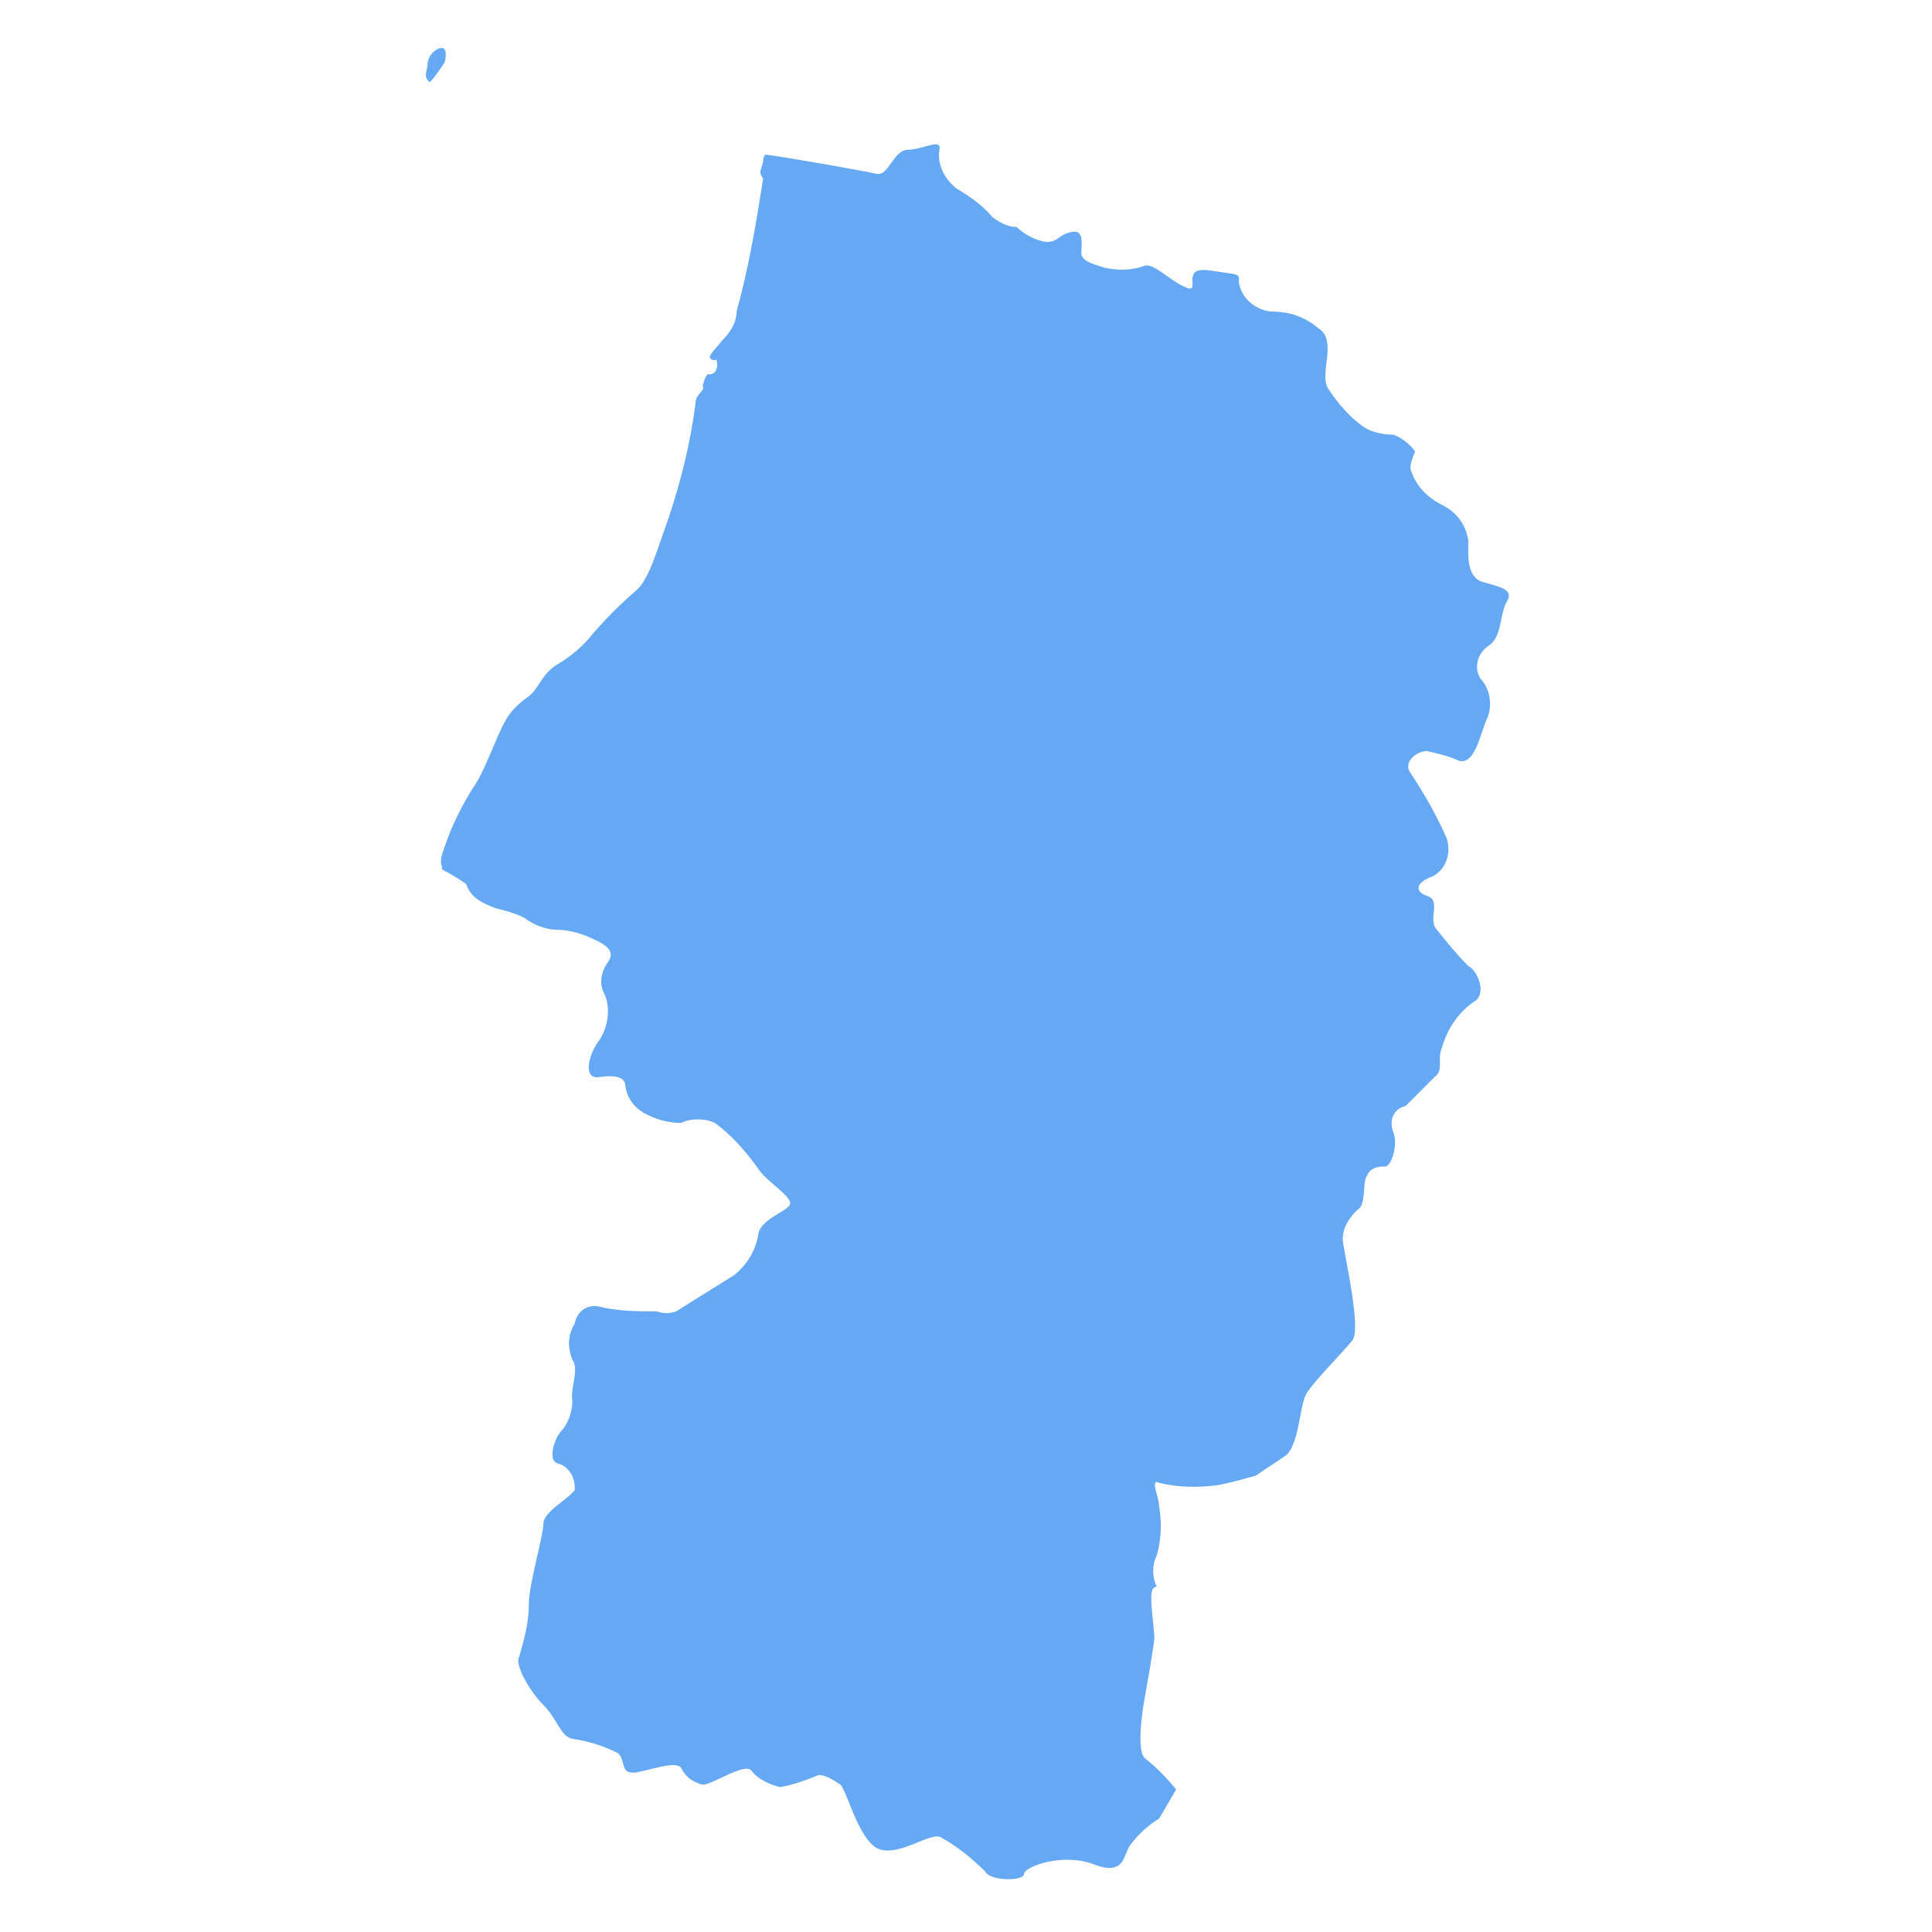 <svg xmlns="http://www.w3.org/2000/svg" viewBox="0 0 80 80"><path d="M17.8 3.4c-.3-.2-.1-.5-.1-.7 0-.3.2-.6.5-.7.3-.1.3.3.2.6-.2.3-.4.6-.6.8zm2.7 34.2c.4.1.8.2 1.2.4.4.3.9.5 1.4.5.5 0 1.1.2 1.5.4.7.3.8.6.6.9-.3.4-.4.9-.2 1.3.3.6.2 1.4-.2 2-.4.5-.7 1.6 0 1.5s1.1 0 1.1.4c.1.6.5 1 1 1.2.4.2.9.3 1.3.3.4-.2 1-.2 1.4 0 .7.5 1.3 1.2 1.8 1.9.3.5 1.5 1.2 1.3 1.5s-1.2.6-1.3 1.2c-.1.7-.5 1.3-1 1.7L28 54.3c-.3.1-.5.1-.8 0-.8 0-1.6 0-2.4-.2-.5-.1-.9.2-1 .7-.3.5-.3 1-.1 1.5.3.4-.1 1.2 0 1.7 0 .5-.2 1-.5 1.3-.3.4-.5 1.2-.1 1.3.4.1.7.5.7 1v.1c-.3.4-1.3.9-1.3 1.4s-.6 2.5-.6 3.3c0 .8-.2 1.5-.4 2.2-.2.3.4 1.4 1 2s.7 1.3 1.2 1.4c.7.1 1.3.3 1.9.6.3.3.1.8.6.8l.8-1-.8 1h.1c.6-.1 1.7-.5 1.9-.2.2.4.5.6.9.7.4 0 1.7-.9 2-.6.3.4.8.6 1.2.7.6-.1 1.1-.3 1.6-.5.3 0 .6.2.9.4.3.3.8 2.5 1.7 2.7s2.1-.8 2.5-.5c.7.4 1.3.9 1.8 1.4.2.4 1.6.4 1.6.1s1.6-.9 2.9-.4 1.2-.4 1.5-.8c.3-.4.7-.8 1.2-1.1l.7-1.2c-.4-.5-.8-.9-1.3-1.3-.4-.4 0-2.5 0-2.5s.4-2.2.4-2.5-.2-1.6-.1-1.9c0-.1.1-.2.2-.2-.2-.4-.2-.9 0-1.3.2-.7.2-1.4.1-2 0-.4-.4-1.2 0-1 .8.2 1.6.2 2.4.1.6-.1 1.6-.4 1.6-.4l1.2-.8c.6-.4.6-2.1.9-2.6s1.5-1.7 1.9-2.2-.4-3.8-.4-4.2c0-.5.3-.9.6-1.2.4-.2.2-1.2.4-1.4.1-.3.4-.4.7-.4.3.1.6-.9.4-1.4-.2-.5 0-1 .5-1.1l1.2-1.2c.4-.3.1-.7.3-1.2.2-.7.6-1.4 1.3-1.9.6-.3.2-1.3-.2-1.5-.5-.5-.9-1-1.3-1.5-.4-.4.2-1.2-.4-1.4s-.4-.6.2-.8c.6-.3.8-1 .6-1.6-.4-.9-.9-1.8-1.5-2.7-.3-.4.2-.9.7-.9.4.1.9.2 1.3.4.7.2.9-1.2 1.2-1.8.2-.5.1-1.2-.3-1.6-.3-.5-.1-1.1.4-1.4.5-.4.4-1.3.7-1.8s-.3-.6-1-.8-.6-1.2-.6-1.7c-.1-.7-.5-1.2-1.1-1.5-.6-.3-1.1-.8-1.3-1.5 0-.2.1-.5.2-.7-.2-.3-.6-.6-.9-.7-.4 0-.9-.1-1.2-.3-.6-.4-1.1-1-1.5-1.6-.4-.6.4-2-.4-2.5-.6-.5-1.2-.7-2-.7-.7-.1-1.2-.6-1.3-1.2 0-.4.1-.3-1.2-.5s-.3 1-1 .7-1.3-1-1.7-.9c-.5.2-1.1.2-1.6.1-.7-.2-.9-.3-1-.5s.2-1.1-.4-1-.6.5-1.2.4c-.4-.1-.8-.3-1.1-.6-.4 0-.7-.2-1-.4-.4-.5-1-.9-1.5-1.2-.5-.4-.8-1-.7-1.6.1-.5-.7 0-1.3 0s-.8 1.1-1.3 1c-.4-.1-3.2-.6-4.6-.8-.1.1-.1.2-.1.3-.1.4-.2.4 0 .7-.3 1.9-.6 3.7-1.1 5.5 0 .5-.3.9-.6 1.2-.3.4-.7.7-.4.8s.1-.3.2.2c0 .2-.1.4-.3.4h-.1c-.1.1-.2.4-.2.5.1.2-.3.3-.3.7-.2 1.6-.6 3.2-1.1 4.7-.5 1.4-.8 2.5-1.3 3-.7.6-1.3 1.2-1.9 1.9-.4.5-.9.9-1.4 1.2-.7.4-.8 1.1-1.3 1.4-.4.3-.7.6-.9 1-.3.5-.9 2.2-1.3 2.7-.5.8-.9 1.6-1.2 2.5-.1.3-.2.5-.1.8v.1c.4.2.7.4 1 .6.2.6.7.8 1.2 1z" fill="#65a8f3"/></svg>